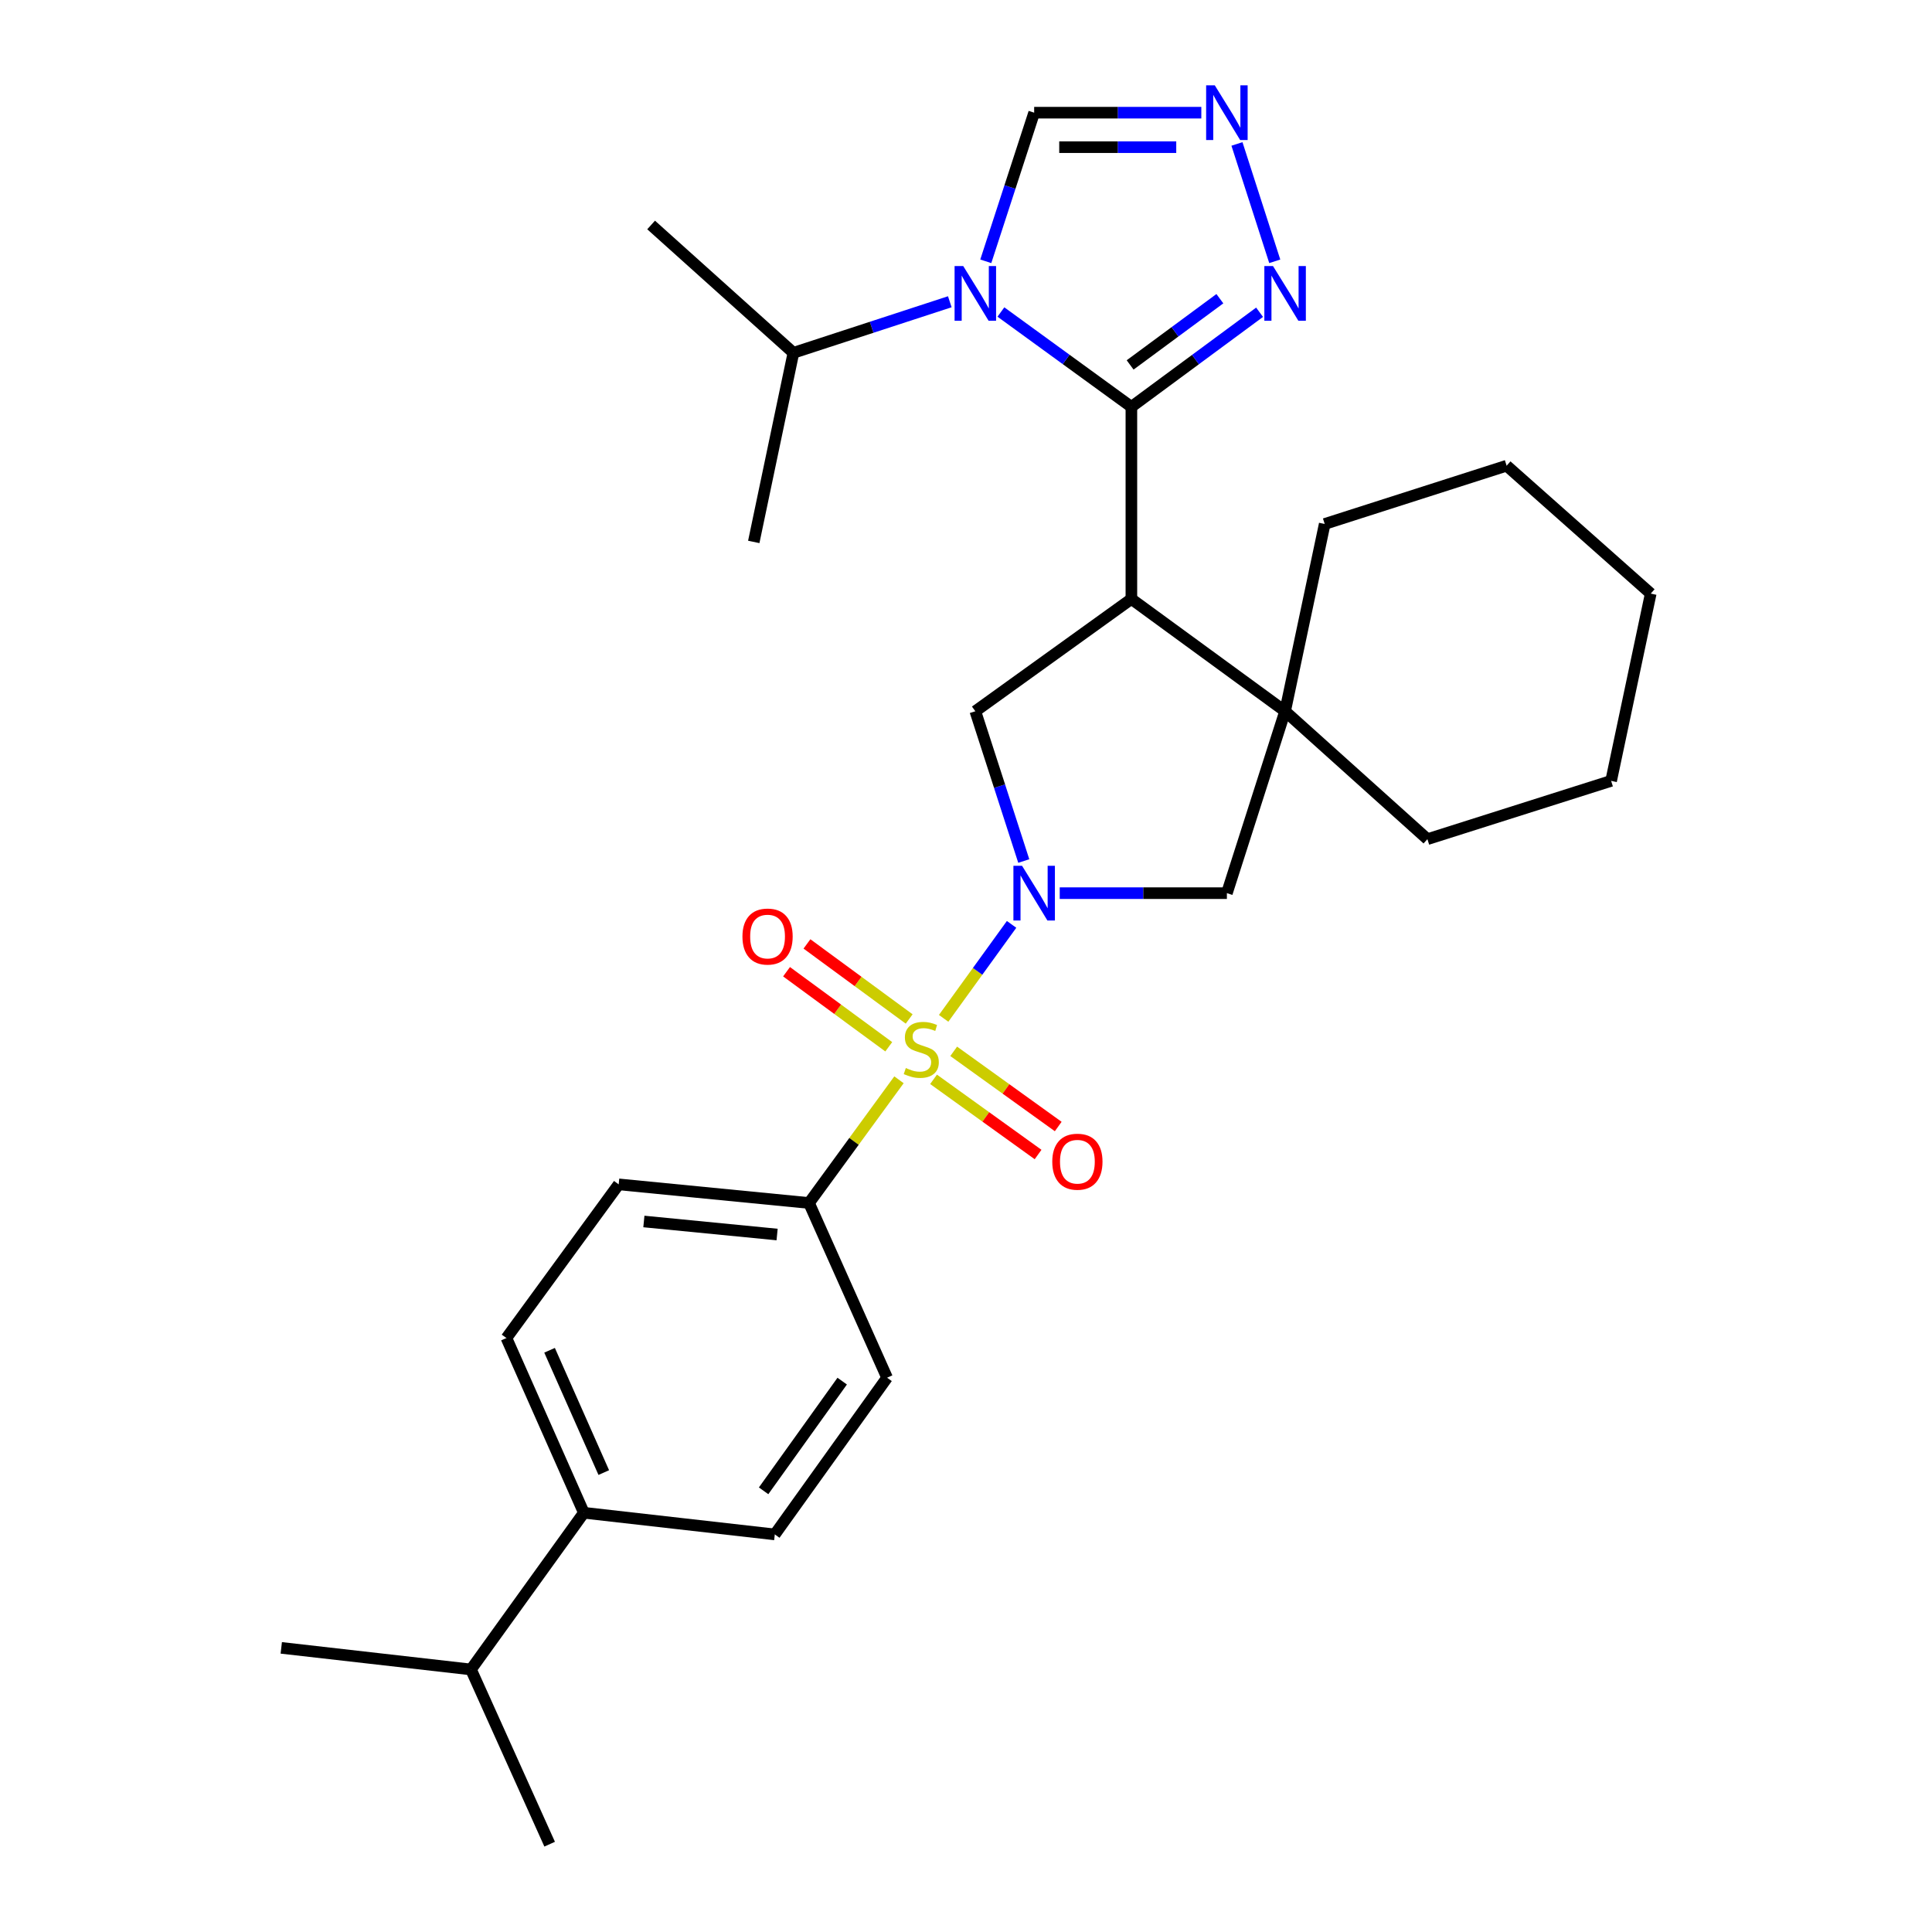 <?xml version='1.0' encoding='iso-8859-1'?>
<svg version='1.1' baseProfile='full'
              xmlns='http://www.w3.org/2000/svg'
                      xmlns:rdkit='http://www.rdkit.org/xml'
                      xmlns:xlink='http://www.w3.org/1999/xlink'
                  xml:space='preserve'
width='1000px' height='1000px' viewBox='0 0 1000 1000'>
<!-- END OF HEADER -->
<rect style='opacity:1.0;fill:#FFFFFF;stroke:none' width='1000' height='1000' x='0' y='0'> </rect>
<path class='bond-0' d='M 488.424,527.09 L 506.008,502.774' style='fill:none;fill-rule:evenodd;stroke:#CCCC00;stroke-width:6px;stroke-linecap:butt;stroke-linejoin:miter;stroke-opacity:1' />
<path class='bond-0' d='M 506.008,502.774 L 523.593,478.458' style='fill:none;fill-rule:evenodd;stroke:#0000FF;stroke-width:6px;stroke-linecap:butt;stroke-linejoin:miter;stroke-opacity:1' />
<path class='bond-10' d='M 465.308,558.899 L 442.024,590.782' style='fill:none;fill-rule:evenodd;stroke:#CCCC00;stroke-width:6px;stroke-linecap:butt;stroke-linejoin:miter;stroke-opacity:1' />
<path class='bond-10' d='M 442.024,590.782 L 418.741,622.665' style='fill:none;fill-rule:evenodd;stroke:#000000;stroke-width:6px;stroke-linecap:butt;stroke-linejoin:miter;stroke-opacity:1' />
<path class='bond-11' d='M 483.207,558.66 L 510.258,578.117' style='fill:none;fill-rule:evenodd;stroke:#CCCC00;stroke-width:6px;stroke-linecap:butt;stroke-linejoin:miter;stroke-opacity:1' />
<path class='bond-11' d='M 510.258,578.117 L 537.31,597.575' style='fill:none;fill-rule:evenodd;stroke:#FF0000;stroke-width:6px;stroke-linecap:butt;stroke-linejoin:miter;stroke-opacity:1' />
<path class='bond-11' d='M 493.632,544.167 L 520.683,563.624' style='fill:none;fill-rule:evenodd;stroke:#CCCC00;stroke-width:6px;stroke-linecap:butt;stroke-linejoin:miter;stroke-opacity:1' />
<path class='bond-11' d='M 520.683,563.624 L 547.734,583.082' style='fill:none;fill-rule:evenodd;stroke:#FF0000;stroke-width:6px;stroke-linecap:butt;stroke-linejoin:miter;stroke-opacity:1' />
<path class='bond-12' d='M 470.586,527.419 L 444.133,507.996' style='fill:none;fill-rule:evenodd;stroke:#CCCC00;stroke-width:6px;stroke-linecap:butt;stroke-linejoin:miter;stroke-opacity:1' />
<path class='bond-12' d='M 444.133,507.996 L 417.68,488.573' style='fill:none;fill-rule:evenodd;stroke:#FF0000;stroke-width:6px;stroke-linecap:butt;stroke-linejoin:miter;stroke-opacity:1' />
<path class='bond-12' d='M 460.021,541.809 L 433.568,522.386' style='fill:none;fill-rule:evenodd;stroke:#CCCC00;stroke-width:6px;stroke-linecap:butt;stroke-linejoin:miter;stroke-opacity:1' />
<path class='bond-12' d='M 433.568,522.386 L 407.115,502.964' style='fill:none;fill-rule:evenodd;stroke:#FF0000;stroke-width:6px;stroke-linecap:butt;stroke-linejoin:miter;stroke-opacity:1' />
<path class='bond-4' d='M 529.9,445.665 L 517.365,406.901' style='fill:none;fill-rule:evenodd;stroke:#0000FF;stroke-width:6px;stroke-linecap:butt;stroke-linejoin:miter;stroke-opacity:1' />
<path class='bond-4' d='M 517.365,406.901 L 504.83,368.137' style='fill:none;fill-rule:evenodd;stroke:#000000;stroke-width:6px;stroke-linecap:butt;stroke-linejoin:miter;stroke-opacity:1' />
<path class='bond-8' d='M 548.513,462.299 L 591.774,462.299' style='fill:none;fill-rule:evenodd;stroke:#0000FF;stroke-width:6px;stroke-linecap:butt;stroke-linejoin:miter;stroke-opacity:1' />
<path class='bond-8' d='M 591.774,462.299 L 635.035,462.299' style='fill:none;fill-rule:evenodd;stroke:#000000;stroke-width:6px;stroke-linecap:butt;stroke-linejoin:miter;stroke-opacity:1' />
<path class='bond-1' d='M 585.603,210.598 L 585.603,310.027' style='fill:none;fill-rule:evenodd;stroke:#000000;stroke-width:6px;stroke-linecap:butt;stroke-linejoin:miter;stroke-opacity:1' />
<path class='bond-3' d='M 585.603,210.598 L 551.835,186.047' style='fill:none;fill-rule:evenodd;stroke:#000000;stroke-width:6px;stroke-linecap:butt;stroke-linejoin:miter;stroke-opacity:1' />
<path class='bond-3' d='M 551.835,186.047 L 518.067,161.496' style='fill:none;fill-rule:evenodd;stroke:#0000FF;stroke-width:6px;stroke-linecap:butt;stroke-linejoin:miter;stroke-opacity:1' />
<path class='bond-6' d='M 585.603,210.598 L 618.779,186.111' style='fill:none;fill-rule:evenodd;stroke:#000000;stroke-width:6px;stroke-linecap:butt;stroke-linejoin:miter;stroke-opacity:1' />
<path class='bond-6' d='M 618.779,186.111 L 651.954,161.624' style='fill:none;fill-rule:evenodd;stroke:#0000FF;stroke-width:6px;stroke-linecap:butt;stroke-linejoin:miter;stroke-opacity:1' />
<path class='bond-6' d='M 584.954,188.888 L 608.177,171.747' style='fill:none;fill-rule:evenodd;stroke:#000000;stroke-width:6px;stroke-linecap:butt;stroke-linejoin:miter;stroke-opacity:1' />
<path class='bond-6' d='M 608.177,171.747 L 631.4,154.607' style='fill:none;fill-rule:evenodd;stroke:#0000FF;stroke-width:6px;stroke-linecap:butt;stroke-linejoin:miter;stroke-opacity:1' />
<path class='bond-2' d='M 585.603,310.027 L 504.83,368.137' style='fill:none;fill-rule:evenodd;stroke:#000000;stroke-width:6px;stroke-linecap:butt;stroke-linejoin:miter;stroke-opacity:1' />
<path class='bond-30' d='M 585.603,310.027 L 665.166,368.137' style='fill:none;fill-rule:evenodd;stroke:#000000;stroke-width:6px;stroke-linecap:butt;stroke-linejoin:miter;stroke-opacity:1' />
<path class='bond-9' d='M 510.24,135.253 L 522.759,96.789' style='fill:none;fill-rule:evenodd;stroke:#0000FF;stroke-width:6px;stroke-linecap:butt;stroke-linejoin:miter;stroke-opacity:1' />
<path class='bond-9' d='M 522.759,96.789 L 535.279,58.325' style='fill:none;fill-rule:evenodd;stroke:#000000;stroke-width:6px;stroke-linecap:butt;stroke-linejoin:miter;stroke-opacity:1' />
<path class='bond-13' d='M 491.614,156.188 L 451.141,169.403' style='fill:none;fill-rule:evenodd;stroke:#0000FF;stroke-width:6px;stroke-linecap:butt;stroke-linejoin:miter;stroke-opacity:1' />
<path class='bond-13' d='M 451.141,169.403 L 410.668,182.619' style='fill:none;fill-rule:evenodd;stroke:#000000;stroke-width:6px;stroke-linecap:butt;stroke-linejoin:miter;stroke-opacity:1' />
<path class='bond-5' d='M 665.166,368.137 L 635.035,462.299' style='fill:none;fill-rule:evenodd;stroke:#000000;stroke-width:6px;stroke-linecap:butt;stroke-linejoin:miter;stroke-opacity:1' />
<path class='bond-20' d='M 665.166,368.137 L 738.828,434.35' style='fill:none;fill-rule:evenodd;stroke:#000000;stroke-width:6px;stroke-linecap:butt;stroke-linejoin:miter;stroke-opacity:1' />
<path class='bond-21' d='M 665.166,368.137 L 685.667,271.207' style='fill:none;fill-rule:evenodd;stroke:#000000;stroke-width:6px;stroke-linecap:butt;stroke-linejoin:miter;stroke-opacity:1' />
<path class='bond-7' d='M 659.814,135.255 L 640.247,74.505' style='fill:none;fill-rule:evenodd;stroke:#0000FF;stroke-width:6px;stroke-linecap:butt;stroke-linejoin:miter;stroke-opacity:1' />
<path class='bond-32' d='M 621.801,58.325 L 578.54,58.325' style='fill:none;fill-rule:evenodd;stroke:#0000FF;stroke-width:6px;stroke-linecap:butt;stroke-linejoin:miter;stroke-opacity:1' />
<path class='bond-32' d='M 578.54,58.325 L 535.279,58.325' style='fill:none;fill-rule:evenodd;stroke:#000000;stroke-width:6px;stroke-linecap:butt;stroke-linejoin:miter;stroke-opacity:1' />
<path class='bond-32' d='M 608.823,76.177 L 578.54,76.177' style='fill:none;fill-rule:evenodd;stroke:#0000FF;stroke-width:6px;stroke-linecap:butt;stroke-linejoin:miter;stroke-opacity:1' />
<path class='bond-32' d='M 578.54,76.177 L 548.257,76.177' style='fill:none;fill-rule:evenodd;stroke:#000000;stroke-width:6px;stroke-linecap:butt;stroke-linejoin:miter;stroke-opacity:1' />
<path class='bond-15' d='M 418.741,622.665 L 459.147,713.099' style='fill:none;fill-rule:evenodd;stroke:#000000;stroke-width:6px;stroke-linecap:butt;stroke-linejoin:miter;stroke-opacity:1' />
<path class='bond-16' d='M 418.741,622.665 L 320.234,613.025' style='fill:none;fill-rule:evenodd;stroke:#000000;stroke-width:6px;stroke-linecap:butt;stroke-linejoin:miter;stroke-opacity:1' />
<path class='bond-16' d='M 402.226,638.987 L 333.271,632.239' style='fill:none;fill-rule:evenodd;stroke:#000000;stroke-width:6px;stroke-linecap:butt;stroke-linejoin:miter;stroke-opacity:1' />
<path class='bond-22' d='M 410.668,182.619 L 337.016,116.445' style='fill:none;fill-rule:evenodd;stroke:#000000;stroke-width:6px;stroke-linecap:butt;stroke-linejoin:miter;stroke-opacity:1' />
<path class='bond-23' d='M 410.668,182.619 L 390.147,280.5' style='fill:none;fill-rule:evenodd;stroke:#000000;stroke-width:6px;stroke-linecap:butt;stroke-linejoin:miter;stroke-opacity:1' />
<path class='bond-14' d='M 302.203,783.002 L 262.124,692.568' style='fill:none;fill-rule:evenodd;stroke:#000000;stroke-width:6px;stroke-linecap:butt;stroke-linejoin:miter;stroke-opacity:1' />
<path class='bond-14' d='M 312.513,762.203 L 284.457,698.9' style='fill:none;fill-rule:evenodd;stroke:#000000;stroke-width:6px;stroke-linecap:butt;stroke-linejoin:miter;stroke-opacity:1' />
<path class='bond-19' d='M 302.203,783.002 L 243.775,864.112' style='fill:none;fill-rule:evenodd;stroke:#000000;stroke-width:6px;stroke-linecap:butt;stroke-linejoin:miter;stroke-opacity:1' />
<path class='bond-29' d='M 302.203,783.002 L 401.037,794.209' style='fill:none;fill-rule:evenodd;stroke:#000000;stroke-width:6px;stroke-linecap:butt;stroke-linejoin:miter;stroke-opacity:1' />
<path class='bond-17' d='M 459.147,713.099 L 401.037,794.209' style='fill:none;fill-rule:evenodd;stroke:#000000;stroke-width:6px;stroke-linecap:butt;stroke-linejoin:miter;stroke-opacity:1' />
<path class='bond-17' d='M 435.918,714.868 L 395.241,771.645' style='fill:none;fill-rule:evenodd;stroke:#000000;stroke-width:6px;stroke-linecap:butt;stroke-linejoin:miter;stroke-opacity:1' />
<path class='bond-18' d='M 320.234,613.025 L 262.124,692.568' style='fill:none;fill-rule:evenodd;stroke:#000000;stroke-width:6px;stroke-linecap:butt;stroke-linejoin:miter;stroke-opacity:1' />
<path class='bond-24' d='M 243.775,864.112 L 145.586,852.934' style='fill:none;fill-rule:evenodd;stroke:#000000;stroke-width:6px;stroke-linecap:butt;stroke-linejoin:miter;stroke-opacity:1' />
<path class='bond-25' d='M 243.775,864.112 L 284.499,954.545' style='fill:none;fill-rule:evenodd;stroke:#000000;stroke-width:6px;stroke-linecap:butt;stroke-linejoin:miter;stroke-opacity:1' />
<path class='bond-27' d='M 738.828,434.35 L 833.913,404.179' style='fill:none;fill-rule:evenodd;stroke:#000000;stroke-width:6px;stroke-linecap:butt;stroke-linejoin:miter;stroke-opacity:1' />
<path class='bond-26' d='M 685.667,271.207 L 779.83,241.046' style='fill:none;fill-rule:evenodd;stroke:#000000;stroke-width:6px;stroke-linecap:butt;stroke-linejoin:miter;stroke-opacity:1' />
<path class='bond-28' d='M 779.83,241.046 L 854.414,307.25' style='fill:none;fill-rule:evenodd;stroke:#000000;stroke-width:6px;stroke-linecap:butt;stroke-linejoin:miter;stroke-opacity:1' />
<path class='bond-31' d='M 833.913,404.179 L 854.414,307.25' style='fill:none;fill-rule:evenodd;stroke:#000000;stroke-width:6px;stroke-linecap:butt;stroke-linejoin:miter;stroke-opacity:1' />
<path  class='atom-0' d='M 468.851 552.812
Q 469.171 552.932, 470.491 553.492
Q 471.811 554.052, 473.251 554.412
Q 474.731 554.732, 476.171 554.732
Q 478.851 554.732, 480.411 553.452
Q 481.971 552.132, 481.971 549.852
Q 481.971 548.292, 481.171 547.332
Q 480.411 546.372, 479.211 545.852
Q 478.011 545.332, 476.011 544.732
Q 473.491 543.972, 471.971 543.252
Q 470.491 542.532, 469.411 541.012
Q 468.371 539.492, 468.371 536.932
Q 468.371 533.372, 470.771 531.172
Q 473.211 528.972, 478.011 528.972
Q 481.291 528.972, 485.011 530.532
L 484.091 533.612
Q 480.691 532.212, 478.131 532.212
Q 475.371 532.212, 473.851 533.372
Q 472.331 534.492, 472.371 536.452
Q 472.371 537.972, 473.131 538.892
Q 473.931 539.812, 475.051 540.332
Q 476.211 540.852, 478.131 541.452
Q 480.691 542.252, 482.211 543.052
Q 483.731 543.852, 484.811 545.492
Q 485.931 547.092, 485.931 549.852
Q 485.931 553.772, 483.291 555.892
Q 480.691 557.972, 476.331 557.972
Q 473.811 557.972, 471.891 557.412
Q 470.011 556.892, 467.771 555.972
L 468.851 552.812
' fill='#CCCC00'/>
<path  class='atom-1' d='M 529.019 448.139
L 538.299 463.139
Q 539.219 464.619, 540.699 467.299
Q 542.179 469.979, 542.259 470.139
L 542.259 448.139
L 546.019 448.139
L 546.019 476.459
L 542.139 476.459
L 532.179 460.059
Q 531.019 458.139, 529.779 455.939
Q 528.579 453.739, 528.219 453.059
L 528.219 476.459
L 524.539 476.459
L 524.539 448.139
L 529.019 448.139
' fill='#0000FF'/>
<path  class='atom-4' d='M 498.57 137.712
L 507.85 152.712
Q 508.77 154.192, 510.25 156.872
Q 511.73 159.552, 511.81 159.712
L 511.81 137.712
L 515.57 137.712
L 515.57 166.032
L 511.69 166.032
L 501.73 149.632
Q 500.57 147.712, 499.33 145.512
Q 498.13 143.312, 497.77 142.632
L 497.77 166.032
L 494.09 166.032
L 494.09 137.712
L 498.57 137.712
' fill='#0000FF'/>
<path  class='atom-7' d='M 658.906 137.712
L 668.186 152.712
Q 669.106 154.192, 670.586 156.872
Q 672.066 159.552, 672.146 159.712
L 672.146 137.712
L 675.906 137.712
L 675.906 166.032
L 672.026 166.032
L 662.066 149.632
Q 660.906 147.712, 659.666 145.512
Q 658.466 143.312, 658.106 142.632
L 658.106 166.032
L 654.426 166.032
L 654.426 137.712
L 658.906 137.712
' fill='#0000FF'/>
<path  class='atom-8' d='M 628.775 44.165
L 638.055 59.165
Q 638.975 60.645, 640.455 63.325
Q 641.935 66.005, 642.015 66.165
L 642.015 44.165
L 645.775 44.165
L 645.775 72.485
L 641.895 72.485
L 631.935 56.085
Q 630.775 54.165, 629.535 51.965
Q 628.335 49.765, 627.975 49.085
L 627.975 72.485
L 624.295 72.485
L 624.295 44.165
L 628.775 44.165
' fill='#0000FF'/>
<path  class='atom-12' d='M 544.654 601.293
Q 544.654 594.493, 548.014 590.693
Q 551.374 586.893, 557.654 586.893
Q 563.934 586.893, 567.294 590.693
Q 570.654 594.493, 570.654 601.293
Q 570.654 608.173, 567.254 612.093
Q 563.854 615.973, 557.654 615.973
Q 551.414 615.973, 548.014 612.093
Q 544.654 608.213, 544.654 601.293
M 557.654 612.773
Q 561.974 612.773, 564.294 609.893
Q 566.654 606.973, 566.654 601.293
Q 566.654 595.733, 564.294 592.933
Q 561.974 590.093, 557.654 590.093
Q 553.334 590.093, 550.974 592.893
Q 548.654 595.693, 548.654 601.293
Q 548.654 607.013, 550.974 609.893
Q 553.334 612.773, 557.654 612.773
' fill='#FF0000'/>
<path  class='atom-13' d='M 384.288 484.755
Q 384.288 477.955, 387.648 474.155
Q 391.008 470.355, 397.288 470.355
Q 403.568 470.355, 406.928 474.155
Q 410.288 477.955, 410.288 484.755
Q 410.288 491.635, 406.888 495.555
Q 403.488 499.435, 397.288 499.435
Q 391.048 499.435, 387.648 495.555
Q 384.288 491.675, 384.288 484.755
M 397.288 496.235
Q 401.608 496.235, 403.928 493.355
Q 406.288 490.435, 406.288 484.755
Q 406.288 479.195, 403.928 476.395
Q 401.608 473.555, 397.288 473.555
Q 392.968 473.555, 390.608 476.355
Q 388.288 479.155, 388.288 484.755
Q 388.288 490.475, 390.608 493.355
Q 392.968 496.235, 397.288 496.235
' fill='#FF0000'/>
</svg>
